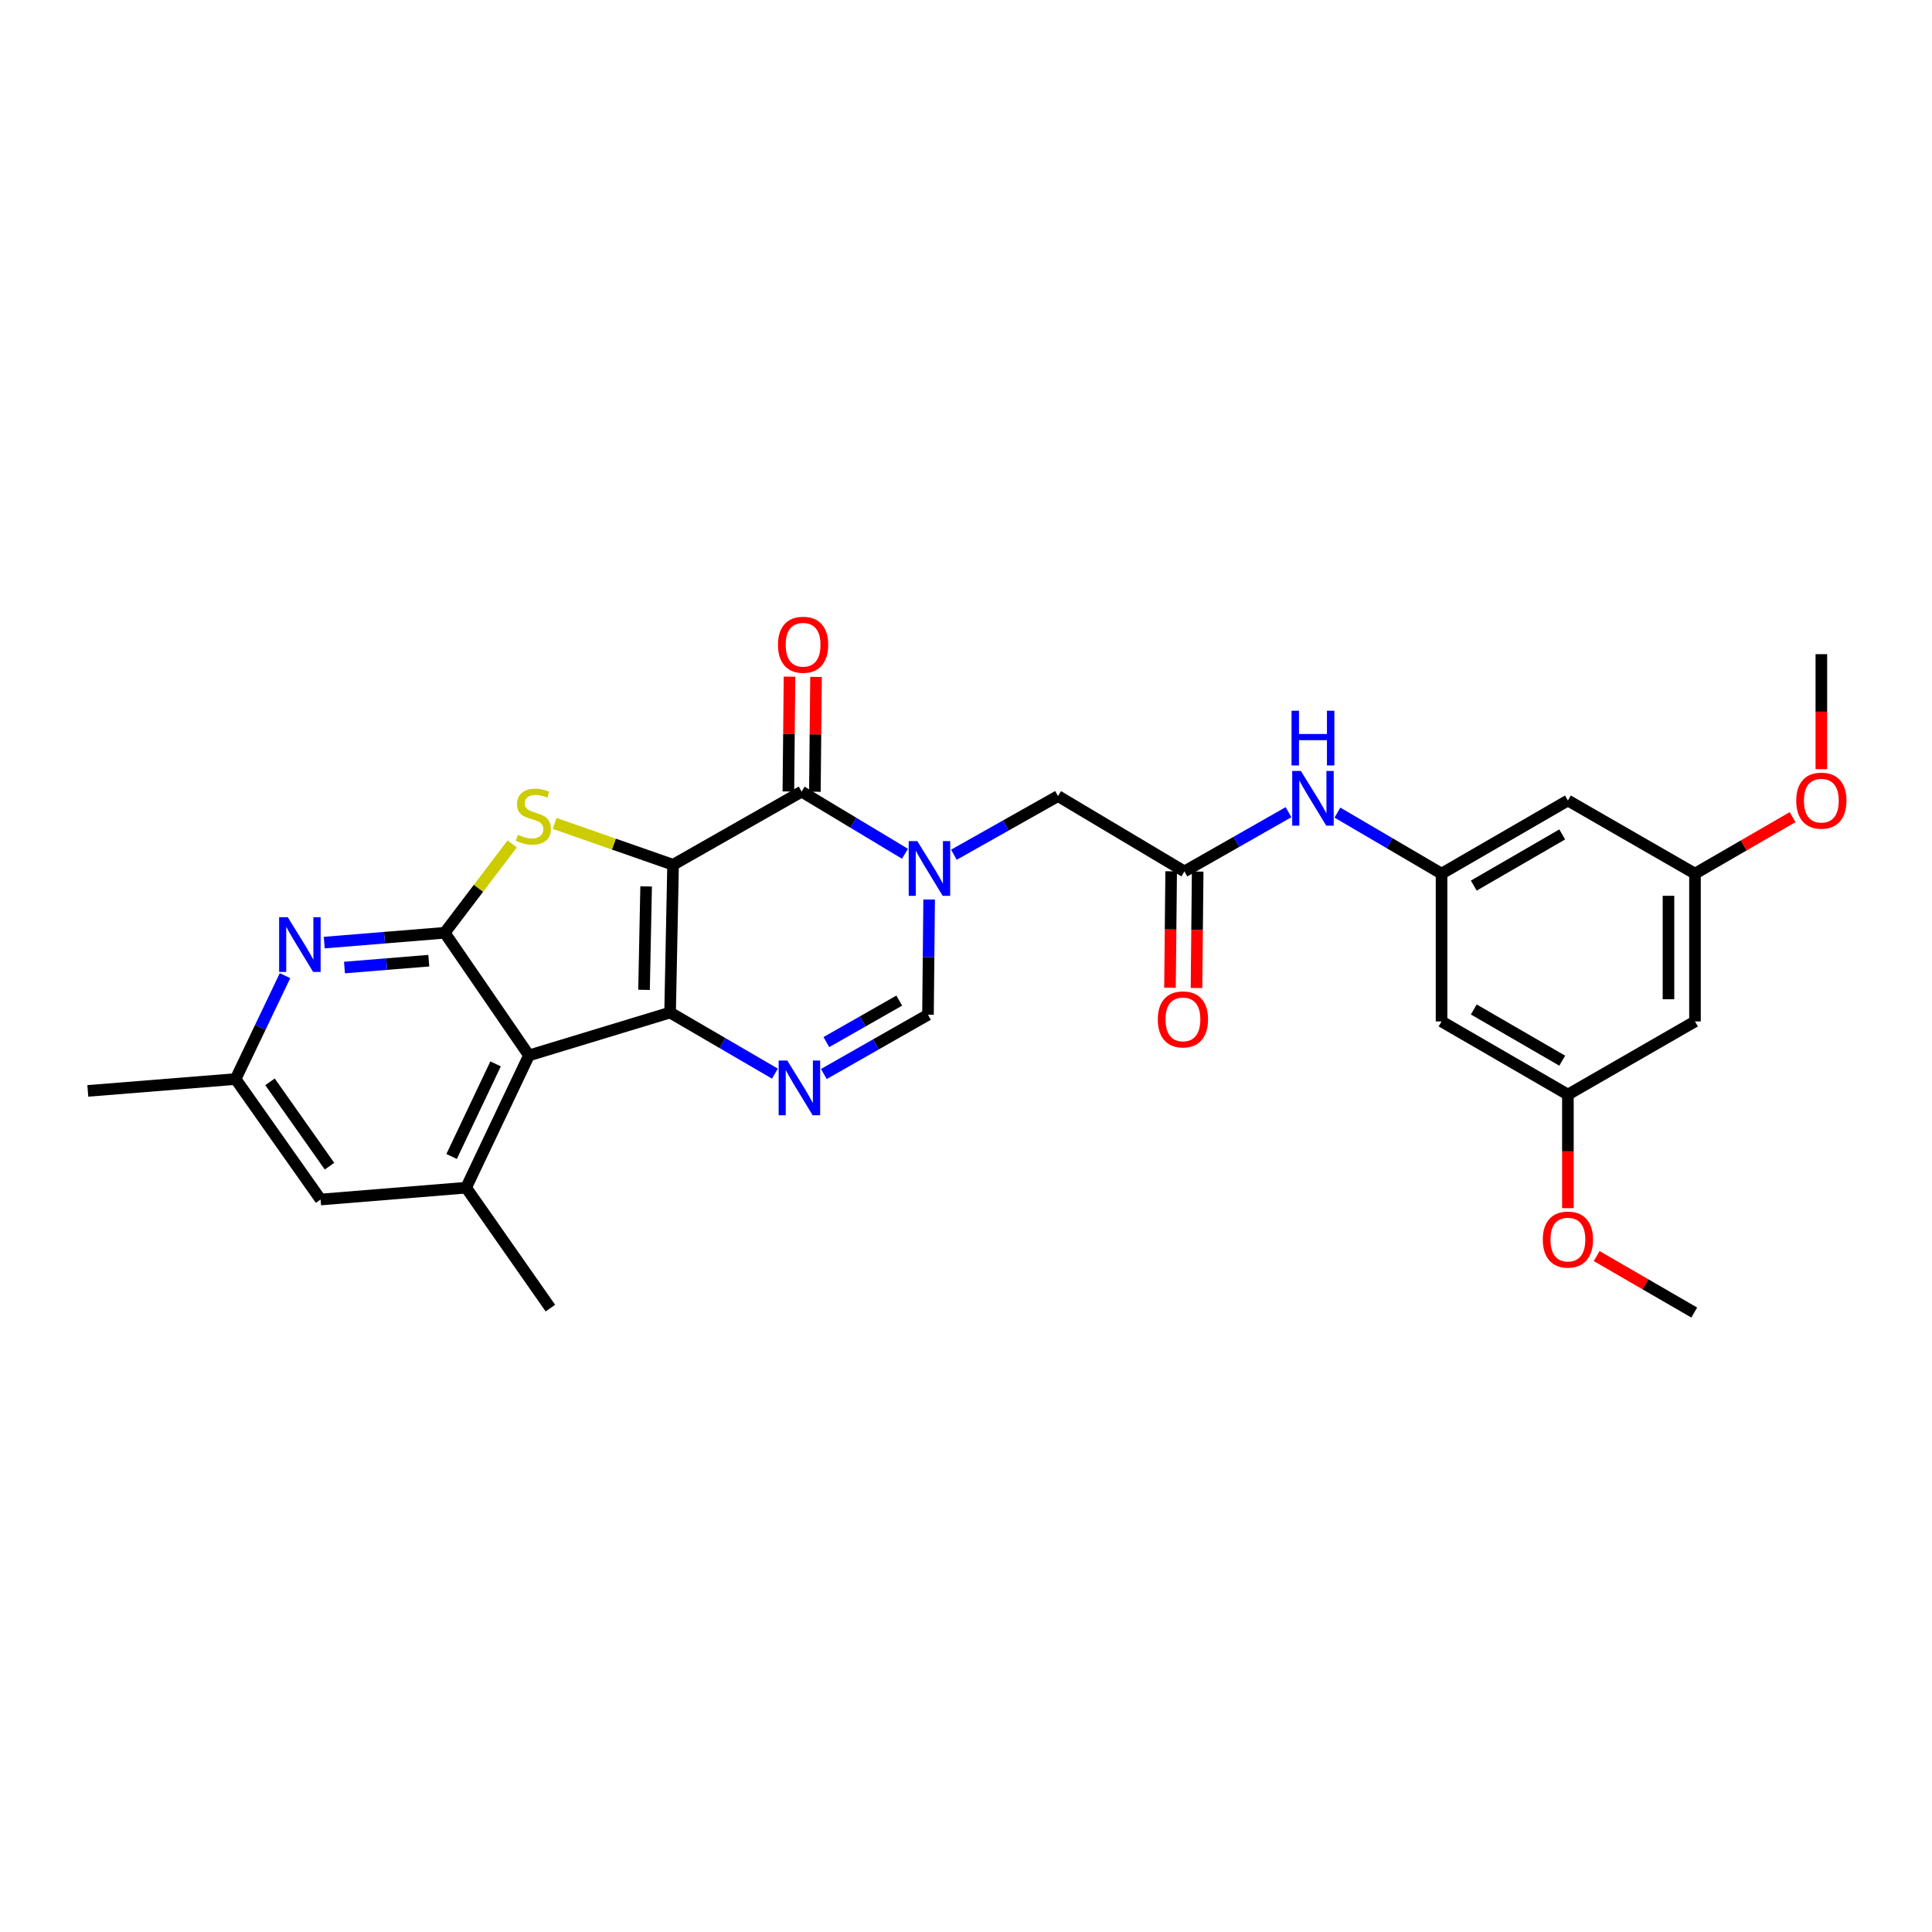 <?xml version='1.0' encoding='iso-8859-1'?>
<svg version='1.1' baseProfile='full'
              xmlns='http://www.w3.org/2000/svg'
                      xmlns:rdkit='http://www.rdkit.org/xml'
                      xmlns:xlink='http://www.w3.org/1999/xlink'
                  xml:space='preserve'
width='1000px' height='1000px' viewBox='0 0 1000 1000'>
<!-- END OF HEADER -->
<rect style='opacity:1.0;fill:#FFFFFF;stroke:none' width='1000' height='1000' x='0' y='0'> </rect>
<path class='bond-0' d='M 348.385,447.611 L 346.838,524.093' style='fill:none;fill-rule:evenodd;stroke:#000000;stroke-width:6px;stroke-linecap:butt;stroke-linejoin:miter;stroke-opacity:1' />
<path class='bond-0' d='M 334.436,458.806 L 333.353,512.343' style='fill:none;fill-rule:evenodd;stroke:#000000;stroke-width:6px;stroke-linecap:butt;stroke-linejoin:miter;stroke-opacity:1' />
<path class='bond-1' d='M 348.385,447.611 L 317.73,436.905' style='fill:none;fill-rule:evenodd;stroke:#000000;stroke-width:6px;stroke-linecap:butt;stroke-linejoin:miter;stroke-opacity:1' />
<path class='bond-1' d='M 317.73,436.905 L 287.075,426.198' style='fill:none;fill-rule:evenodd;stroke:#CCCC00;stroke-width:6px;stroke-linecap:butt;stroke-linejoin:miter;stroke-opacity:1' />
<path class='bond-3' d='M 348.385,447.611 L 414.92,409.744' style='fill:none;fill-rule:evenodd;stroke:#000000;stroke-width:6px;stroke-linecap:butt;stroke-linejoin:miter;stroke-opacity:1' />
<path class='bond-2' d='M 346.838,524.093 L 273.786,546.281' style='fill:none;fill-rule:evenodd;stroke:#000000;stroke-width:6px;stroke-linecap:butt;stroke-linejoin:miter;stroke-opacity:1' />
<path class='bond-6' d='M 346.838,524.093 L 373.965,539.904' style='fill:none;fill-rule:evenodd;stroke:#000000;stroke-width:6px;stroke-linecap:butt;stroke-linejoin:miter;stroke-opacity:1' />
<path class='bond-6' d='M 373.965,539.904 L 401.092,555.714' style='fill:none;fill-rule:evenodd;stroke:#0000FF;stroke-width:6px;stroke-linecap:butt;stroke-linejoin:miter;stroke-opacity:1' />
<path class='bond-4' d='M 265.103,436.814 L 247.641,459.808' style='fill:none;fill-rule:evenodd;stroke:#CCCC00;stroke-width:6px;stroke-linecap:butt;stroke-linejoin:miter;stroke-opacity:1' />
<path class='bond-4' d='M 247.641,459.808 L 230.18,482.803' style='fill:none;fill-rule:evenodd;stroke:#000000;stroke-width:6px;stroke-linecap:butt;stroke-linejoin:miter;stroke-opacity:1' />
<path class='bond-9' d='M 273.786,546.281 L 241.27,614.744' style='fill:none;fill-rule:evenodd;stroke:#000000;stroke-width:6px;stroke-linecap:butt;stroke-linejoin:miter;stroke-opacity:1' />
<path class='bond-9' d='M 256.516,550.664 L 233.754,598.588' style='fill:none;fill-rule:evenodd;stroke:#000000;stroke-width:6px;stroke-linecap:butt;stroke-linejoin:miter;stroke-opacity:1' />
<path class='bond-29' d='M 273.786,546.281 L 230.18,482.803' style='fill:none;fill-rule:evenodd;stroke:#000000;stroke-width:6px;stroke-linecap:butt;stroke-linejoin:miter;stroke-opacity:1' />
<path class='bond-5' d='M 414.92,409.744 L 441.665,425.828' style='fill:none;fill-rule:evenodd;stroke:#000000;stroke-width:6px;stroke-linecap:butt;stroke-linejoin:miter;stroke-opacity:1' />
<path class='bond-5' d='M 441.665,425.828 L 468.411,441.912' style='fill:none;fill-rule:evenodd;stroke:#0000FF;stroke-width:6px;stroke-linecap:butt;stroke-linejoin:miter;stroke-opacity:1' />
<path class='bond-14' d='M 421.779,409.812 L 422.077,380.093' style='fill:none;fill-rule:evenodd;stroke:#000000;stroke-width:6px;stroke-linecap:butt;stroke-linejoin:miter;stroke-opacity:1' />
<path class='bond-14' d='M 422.077,380.093 L 422.375,350.375' style='fill:none;fill-rule:evenodd;stroke:#FF0000;stroke-width:6px;stroke-linecap:butt;stroke-linejoin:miter;stroke-opacity:1' />
<path class='bond-14' d='M 408.06,409.675 L 408.358,379.956' style='fill:none;fill-rule:evenodd;stroke:#000000;stroke-width:6px;stroke-linecap:butt;stroke-linejoin:miter;stroke-opacity:1' />
<path class='bond-14' d='M 408.358,379.956 L 408.655,350.237' style='fill:none;fill-rule:evenodd;stroke:#FF0000;stroke-width:6px;stroke-linecap:butt;stroke-linejoin:miter;stroke-opacity:1' />
<path class='bond-8' d='M 230.18,482.803 L 199.007,485.345' style='fill:none;fill-rule:evenodd;stroke:#000000;stroke-width:6px;stroke-linecap:butt;stroke-linejoin:miter;stroke-opacity:1' />
<path class='bond-8' d='M 199.007,485.345 L 167.835,487.887' style='fill:none;fill-rule:evenodd;stroke:#0000FF;stroke-width:6px;stroke-linecap:butt;stroke-linejoin:miter;stroke-opacity:1' />
<path class='bond-8' d='M 221.943,497.24 L 200.122,499.019' style='fill:none;fill-rule:evenodd;stroke:#000000;stroke-width:6px;stroke-linecap:butt;stroke-linejoin:miter;stroke-opacity:1' />
<path class='bond-8' d='M 200.122,499.019 L 178.302,500.799' style='fill:none;fill-rule:evenodd;stroke:#0000FF;stroke-width:6px;stroke-linecap:butt;stroke-linejoin:miter;stroke-opacity:1' />
<path class='bond-7' d='M 480.921,465.584 L 480.623,495.41' style='fill:none;fill-rule:evenodd;stroke:#0000FF;stroke-width:6px;stroke-linecap:butt;stroke-linejoin:miter;stroke-opacity:1' />
<path class='bond-7' d='M 480.623,495.41 L 480.326,525.236' style='fill:none;fill-rule:evenodd;stroke:#000000;stroke-width:6px;stroke-linecap:butt;stroke-linejoin:miter;stroke-opacity:1' />
<path class='bond-11' d='M 493.73,442.407 L 520.68,427.226' style='fill:none;fill-rule:evenodd;stroke:#0000FF;stroke-width:6px;stroke-linecap:butt;stroke-linejoin:miter;stroke-opacity:1' />
<path class='bond-11' d='M 520.68,427.226 L 547.63,412.046' style='fill:none;fill-rule:evenodd;stroke:#000000;stroke-width:6px;stroke-linecap:butt;stroke-linejoin:miter;stroke-opacity:1' />
<path class='bond-30' d='M 426.423,555.904 L 453.375,540.57' style='fill:none;fill-rule:evenodd;stroke:#0000FF;stroke-width:6px;stroke-linecap:butt;stroke-linejoin:miter;stroke-opacity:1' />
<path class='bond-30' d='M 453.375,540.57 L 480.326,525.236' style='fill:none;fill-rule:evenodd;stroke:#000000;stroke-width:6px;stroke-linecap:butt;stroke-linejoin:miter;stroke-opacity:1' />
<path class='bond-30' d='M 427.724,539.378 L 446.59,528.645' style='fill:none;fill-rule:evenodd;stroke:#0000FF;stroke-width:6px;stroke-linecap:butt;stroke-linejoin:miter;stroke-opacity:1' />
<path class='bond-30' d='M 446.59,528.645 L 465.456,517.911' style='fill:none;fill-rule:evenodd;stroke:#000000;stroke-width:6px;stroke-linecap:butt;stroke-linejoin:miter;stroke-opacity:1' />
<path class='bond-16' d='M 147.523,505.004 L 134.733,531.756' style='fill:none;fill-rule:evenodd;stroke:#0000FF;stroke-width:6px;stroke-linecap:butt;stroke-linejoin:miter;stroke-opacity:1' />
<path class='bond-16' d='M 134.733,531.756 L 121.944,558.507' style='fill:none;fill-rule:evenodd;stroke:#000000;stroke-width:6px;stroke-linecap:butt;stroke-linejoin:miter;stroke-opacity:1' />
<path class='bond-15' d='M 241.27,614.744 L 165.932,620.872' style='fill:none;fill-rule:evenodd;stroke:#000000;stroke-width:6px;stroke-linecap:butt;stroke-linejoin:miter;stroke-opacity:1' />
<path class='bond-25' d='M 241.27,614.744 L 284.884,677.086' style='fill:none;fill-rule:evenodd;stroke:#000000;stroke-width:6px;stroke-linecap:butt;stroke-linejoin:miter;stroke-opacity:1' />
<path class='bond-10' d='M 613.052,451.049 L 547.63,412.046' style='fill:none;fill-rule:evenodd;stroke:#000000;stroke-width:6px;stroke-linecap:butt;stroke-linejoin:miter;stroke-opacity:1' />
<path class='bond-13' d='M 613.052,451.049 L 639.993,435.719' style='fill:none;fill-rule:evenodd;stroke:#000000;stroke-width:6px;stroke-linecap:butt;stroke-linejoin:miter;stroke-opacity:1' />
<path class='bond-13' d='M 639.993,435.719 L 666.933,420.389' style='fill:none;fill-rule:evenodd;stroke:#0000FF;stroke-width:6px;stroke-linecap:butt;stroke-linejoin:miter;stroke-opacity:1' />
<path class='bond-22' d='M 606.193,450.98 L 605.889,481.115' style='fill:none;fill-rule:evenodd;stroke:#000000;stroke-width:6px;stroke-linecap:butt;stroke-linejoin:miter;stroke-opacity:1' />
<path class='bond-22' d='M 605.889,481.115 L 605.586,511.251' style='fill:none;fill-rule:evenodd;stroke:#FF0000;stroke-width:6px;stroke-linecap:butt;stroke-linejoin:miter;stroke-opacity:1' />
<path class='bond-22' d='M 619.912,451.118 L 619.609,481.253' style='fill:none;fill-rule:evenodd;stroke:#000000;stroke-width:6px;stroke-linecap:butt;stroke-linejoin:miter;stroke-opacity:1' />
<path class='bond-22' d='M 619.609,481.253 L 619.305,511.389' style='fill:none;fill-rule:evenodd;stroke:#FF0000;stroke-width:6px;stroke-linecap:butt;stroke-linejoin:miter;stroke-opacity:1' />
<path class='bond-12' d='M 746.144,452.192 L 719.2,436.402' style='fill:none;fill-rule:evenodd;stroke:#000000;stroke-width:6px;stroke-linecap:butt;stroke-linejoin:miter;stroke-opacity:1' />
<path class='bond-12' d='M 719.2,436.402 L 692.255,420.613' style='fill:none;fill-rule:evenodd;stroke:#0000FF;stroke-width:6px;stroke-linecap:butt;stroke-linejoin:miter;stroke-opacity:1' />
<path class='bond-17' d='M 746.144,452.192 L 811.543,414.34' style='fill:none;fill-rule:evenodd;stroke:#000000;stroke-width:6px;stroke-linecap:butt;stroke-linejoin:miter;stroke-opacity:1' />
<path class='bond-17' d='M 762.827,458.389 L 808.606,431.892' style='fill:none;fill-rule:evenodd;stroke:#000000;stroke-width:6px;stroke-linecap:butt;stroke-linejoin:miter;stroke-opacity:1' />
<path class='bond-18' d='M 746.144,452.192 L 746.144,528.689' style='fill:none;fill-rule:evenodd;stroke:#000000;stroke-width:6px;stroke-linecap:butt;stroke-linejoin:miter;stroke-opacity:1' />
<path class='bond-31' d='M 165.932,620.872 L 121.944,558.507' style='fill:none;fill-rule:evenodd;stroke:#000000;stroke-width:6px;stroke-linecap:butt;stroke-linejoin:miter;stroke-opacity:1' />
<path class='bond-31' d='M 170.545,603.609 L 139.754,559.954' style='fill:none;fill-rule:evenodd;stroke:#000000;stroke-width:6px;stroke-linecap:butt;stroke-linejoin:miter;stroke-opacity:1' />
<path class='bond-26' d='M 121.944,558.507 L 45.455,564.65' style='fill:none;fill-rule:evenodd;stroke:#000000;stroke-width:6px;stroke-linecap:butt;stroke-linejoin:miter;stroke-opacity:1' />
<path class='bond-20' d='M 811.543,414.34 L 877.323,452.192' style='fill:none;fill-rule:evenodd;stroke:#000000;stroke-width:6px;stroke-linecap:butt;stroke-linejoin:miter;stroke-opacity:1' />
<path class='bond-19' d='M 746.144,528.689 L 811.543,566.556' style='fill:none;fill-rule:evenodd;stroke:#000000;stroke-width:6px;stroke-linecap:butt;stroke-linejoin:miter;stroke-opacity:1' />
<path class='bond-19' d='M 762.829,522.496 L 808.608,549.003' style='fill:none;fill-rule:evenodd;stroke:#000000;stroke-width:6px;stroke-linecap:butt;stroke-linejoin:miter;stroke-opacity:1' />
<path class='bond-21' d='M 811.543,566.556 L 877.323,528.689' style='fill:none;fill-rule:evenodd;stroke:#000000;stroke-width:6px;stroke-linecap:butt;stroke-linejoin:miter;stroke-opacity:1' />
<path class='bond-23' d='M 811.543,566.556 L 811.543,595.941' style='fill:none;fill-rule:evenodd;stroke:#000000;stroke-width:6px;stroke-linecap:butt;stroke-linejoin:miter;stroke-opacity:1' />
<path class='bond-23' d='M 811.543,595.941 L 811.543,625.327' style='fill:none;fill-rule:evenodd;stroke:#FF0000;stroke-width:6px;stroke-linecap:butt;stroke-linejoin:miter;stroke-opacity:1' />
<path class='bond-24' d='M 877.323,452.192 L 902.581,437.574' style='fill:none;fill-rule:evenodd;stroke:#000000;stroke-width:6px;stroke-linecap:butt;stroke-linejoin:miter;stroke-opacity:1' />
<path class='bond-24' d='M 902.581,437.574 L 927.84,422.957' style='fill:none;fill-rule:evenodd;stroke:#FF0000;stroke-width:6px;stroke-linecap:butt;stroke-linejoin:miter;stroke-opacity:1' />
<path class='bond-32' d='M 877.323,452.192 L 877.323,528.689' style='fill:none;fill-rule:evenodd;stroke:#000000;stroke-width:6px;stroke-linecap:butt;stroke-linejoin:miter;stroke-opacity:1' />
<path class='bond-32' d='M 863.603,463.666 L 863.603,517.214' style='fill:none;fill-rule:evenodd;stroke:#000000;stroke-width:6px;stroke-linecap:butt;stroke-linejoin:miter;stroke-opacity:1' />
<path class='bond-27' d='M 826.432,650.139 L 851.683,664.756' style='fill:none;fill-rule:evenodd;stroke:#FF0000;stroke-width:6px;stroke-linecap:butt;stroke-linejoin:miter;stroke-opacity:1' />
<path class='bond-27' d='M 851.683,664.756 L 876.934,679.373' style='fill:none;fill-rule:evenodd;stroke:#000000;stroke-width:6px;stroke-linecap:butt;stroke-linejoin:miter;stroke-opacity:1' />
<path class='bond-28' d='M 942.729,398.126 L 942.729,368.358' style='fill:none;fill-rule:evenodd;stroke:#FF0000;stroke-width:6px;stroke-linecap:butt;stroke-linejoin:miter;stroke-opacity:1' />
<path class='bond-28' d='M 942.729,368.358 L 942.729,338.59' style='fill:none;fill-rule:evenodd;stroke:#000000;stroke-width:6px;stroke-linecap:butt;stroke-linejoin:miter;stroke-opacity:1' />
<path  class='atom-2' d='M 268.081 432.078
Q 268.401 432.198, 269.721 432.758
Q 271.041 433.318, 272.481 433.678
Q 273.961 433.998, 275.401 433.998
Q 278.081 433.998, 279.641 432.718
Q 281.201 431.398, 281.201 429.118
Q 281.201 427.558, 280.401 426.598
Q 279.641 425.638, 278.441 425.118
Q 277.241 424.598, 275.241 423.998
Q 272.721 423.238, 271.201 422.518
Q 269.721 421.798, 268.641 420.278
Q 267.601 418.758, 267.601 416.198
Q 267.601 412.638, 270.001 410.438
Q 272.441 408.238, 277.241 408.238
Q 280.521 408.238, 284.241 409.798
L 283.321 412.878
Q 279.921 411.478, 277.361 411.478
Q 274.601 411.478, 273.081 412.638
Q 271.561 413.758, 271.601 415.718
Q 271.601 417.238, 272.361 418.158
Q 273.161 419.078, 274.281 419.598
Q 275.441 420.118, 277.361 420.718
Q 279.921 421.518, 281.441 422.318
Q 282.961 423.118, 284.041 424.758
Q 285.161 426.358, 285.161 429.118
Q 285.161 433.038, 282.521 435.158
Q 279.921 437.238, 275.561 437.238
Q 273.041 437.238, 271.121 436.678
Q 269.241 436.158, 267.001 435.238
L 268.081 432.078
' fill='#CCCC00'/>
<path  class='atom-6' d='M 474.821 435.372
L 484.101 450.372
Q 485.021 451.852, 486.501 454.532
Q 487.981 457.212, 488.061 457.372
L 488.061 435.372
L 491.821 435.372
L 491.821 463.692
L 487.941 463.692
L 477.981 447.292
Q 476.821 445.372, 475.581 443.172
Q 474.381 440.972, 474.021 440.292
L 474.021 463.692
L 470.341 463.692
L 470.341 435.372
L 474.821 435.372
' fill='#0000FF'/>
<path  class='atom-7' d='M 407.509 548.943
L 416.789 563.943
Q 417.709 565.423, 419.189 568.103
Q 420.669 570.783, 420.749 570.943
L 420.749 548.943
L 424.509 548.943
L 424.509 577.263
L 420.629 577.263
L 410.669 560.863
Q 409.509 558.943, 408.269 556.743
Q 407.069 554.543, 406.709 553.863
L 406.709 577.263
L 403.029 577.263
L 403.029 548.943
L 407.509 548.943
' fill='#0000FF'/>
<path  class='atom-9' d='M 148.955 474.756
L 158.235 489.756
Q 159.155 491.236, 160.635 493.916
Q 162.115 496.596, 162.195 496.756
L 162.195 474.756
L 165.955 474.756
L 165.955 503.076
L 162.075 503.076
L 152.115 486.676
Q 150.955 484.756, 149.715 482.556
Q 148.515 480.356, 148.155 479.676
L 148.155 503.076
L 144.475 503.076
L 144.475 474.756
L 148.955 474.756
' fill='#0000FF'/>
<path  class='atom-14' d='M 673.327 399.029
L 682.607 414.029
Q 683.527 415.509, 685.007 418.189
Q 686.487 420.869, 686.567 421.029
L 686.567 399.029
L 690.327 399.029
L 690.327 427.349
L 686.447 427.349
L 676.487 410.949
Q 675.327 409.029, 674.087 406.829
Q 672.887 404.629, 672.527 403.949
L 672.527 427.349
L 668.847 427.349
L 668.847 399.029
L 673.327 399.029
' fill='#0000FF'/>
<path  class='atom-14' d='M 668.507 367.877
L 672.347 367.877
L 672.347 379.917
L 686.827 379.917
L 686.827 367.877
L 690.667 367.877
L 690.667 396.197
L 686.827 396.197
L 686.827 383.117
L 672.347 383.117
L 672.347 396.197
L 668.507 396.197
L 668.507 367.877
' fill='#0000FF'/>
<path  class='atom-15' d='M 402.682 333.723
Q 402.682 326.923, 406.042 323.123
Q 409.402 319.323, 415.682 319.323
Q 421.962 319.323, 425.322 323.123
Q 428.682 326.923, 428.682 333.723
Q 428.682 340.603, 425.282 344.523
Q 421.882 348.403, 415.682 348.403
Q 409.442 348.403, 406.042 344.523
Q 402.682 340.643, 402.682 333.723
M 415.682 345.203
Q 420.002 345.203, 422.322 342.323
Q 424.682 339.403, 424.682 333.723
Q 424.682 328.163, 422.322 325.363
Q 420.002 322.523, 415.682 322.523
Q 411.362 322.523, 409.002 325.323
Q 406.682 328.123, 406.682 333.723
Q 406.682 339.443, 409.002 342.323
Q 411.362 345.203, 415.682 345.203
' fill='#FF0000'/>
<path  class='atom-23' d='M 599.282 527.633
Q 599.282 520.833, 602.642 517.033
Q 606.002 513.233, 612.282 513.233
Q 618.562 513.233, 621.922 517.033
Q 625.282 520.833, 625.282 527.633
Q 625.282 534.513, 621.882 538.433
Q 618.482 542.313, 612.282 542.313
Q 606.042 542.313, 602.642 538.433
Q 599.282 534.553, 599.282 527.633
M 612.282 539.113
Q 616.602 539.113, 618.922 536.233
Q 621.282 533.313, 621.282 527.633
Q 621.282 522.073, 618.922 519.273
Q 616.602 516.433, 612.282 516.433
Q 607.962 516.433, 605.602 519.233
Q 603.282 522.033, 603.282 527.633
Q 603.282 533.353, 605.602 536.233
Q 607.962 539.113, 612.282 539.113
' fill='#FF0000'/>
<path  class='atom-24' d='M 798.543 641.601
Q 798.543 634.801, 801.903 631.001
Q 805.263 627.201, 811.543 627.201
Q 817.823 627.201, 821.183 631.001
Q 824.543 634.801, 824.543 641.601
Q 824.543 648.481, 821.143 652.401
Q 817.743 656.281, 811.543 656.281
Q 805.303 656.281, 801.903 652.401
Q 798.543 648.521, 798.543 641.601
M 811.543 653.081
Q 815.863 653.081, 818.183 650.201
Q 820.543 647.281, 820.543 641.601
Q 820.543 636.041, 818.183 633.241
Q 815.863 630.401, 811.543 630.401
Q 807.223 630.401, 804.863 633.201
Q 802.543 636.001, 802.543 641.601
Q 802.543 647.321, 804.863 650.201
Q 807.223 653.081, 811.543 653.081
' fill='#FF0000'/>
<path  class='atom-25' d='M 929.729 414.42
Q 929.729 407.62, 933.089 403.82
Q 936.449 400.02, 942.729 400.02
Q 949.009 400.02, 952.369 403.82
Q 955.729 407.62, 955.729 414.42
Q 955.729 421.3, 952.329 425.22
Q 948.929 429.1, 942.729 429.1
Q 936.489 429.1, 933.089 425.22
Q 929.729 421.34, 929.729 414.42
M 942.729 425.9
Q 947.049 425.9, 949.369 423.02
Q 951.729 420.1, 951.729 414.42
Q 951.729 408.86, 949.369 406.06
Q 947.049 403.22, 942.729 403.22
Q 938.409 403.22, 936.049 406.02
Q 933.729 408.82, 933.729 414.42
Q 933.729 420.14, 936.049 423.02
Q 938.409 425.9, 942.729 425.9
' fill='#FF0000'/>
</svg>
